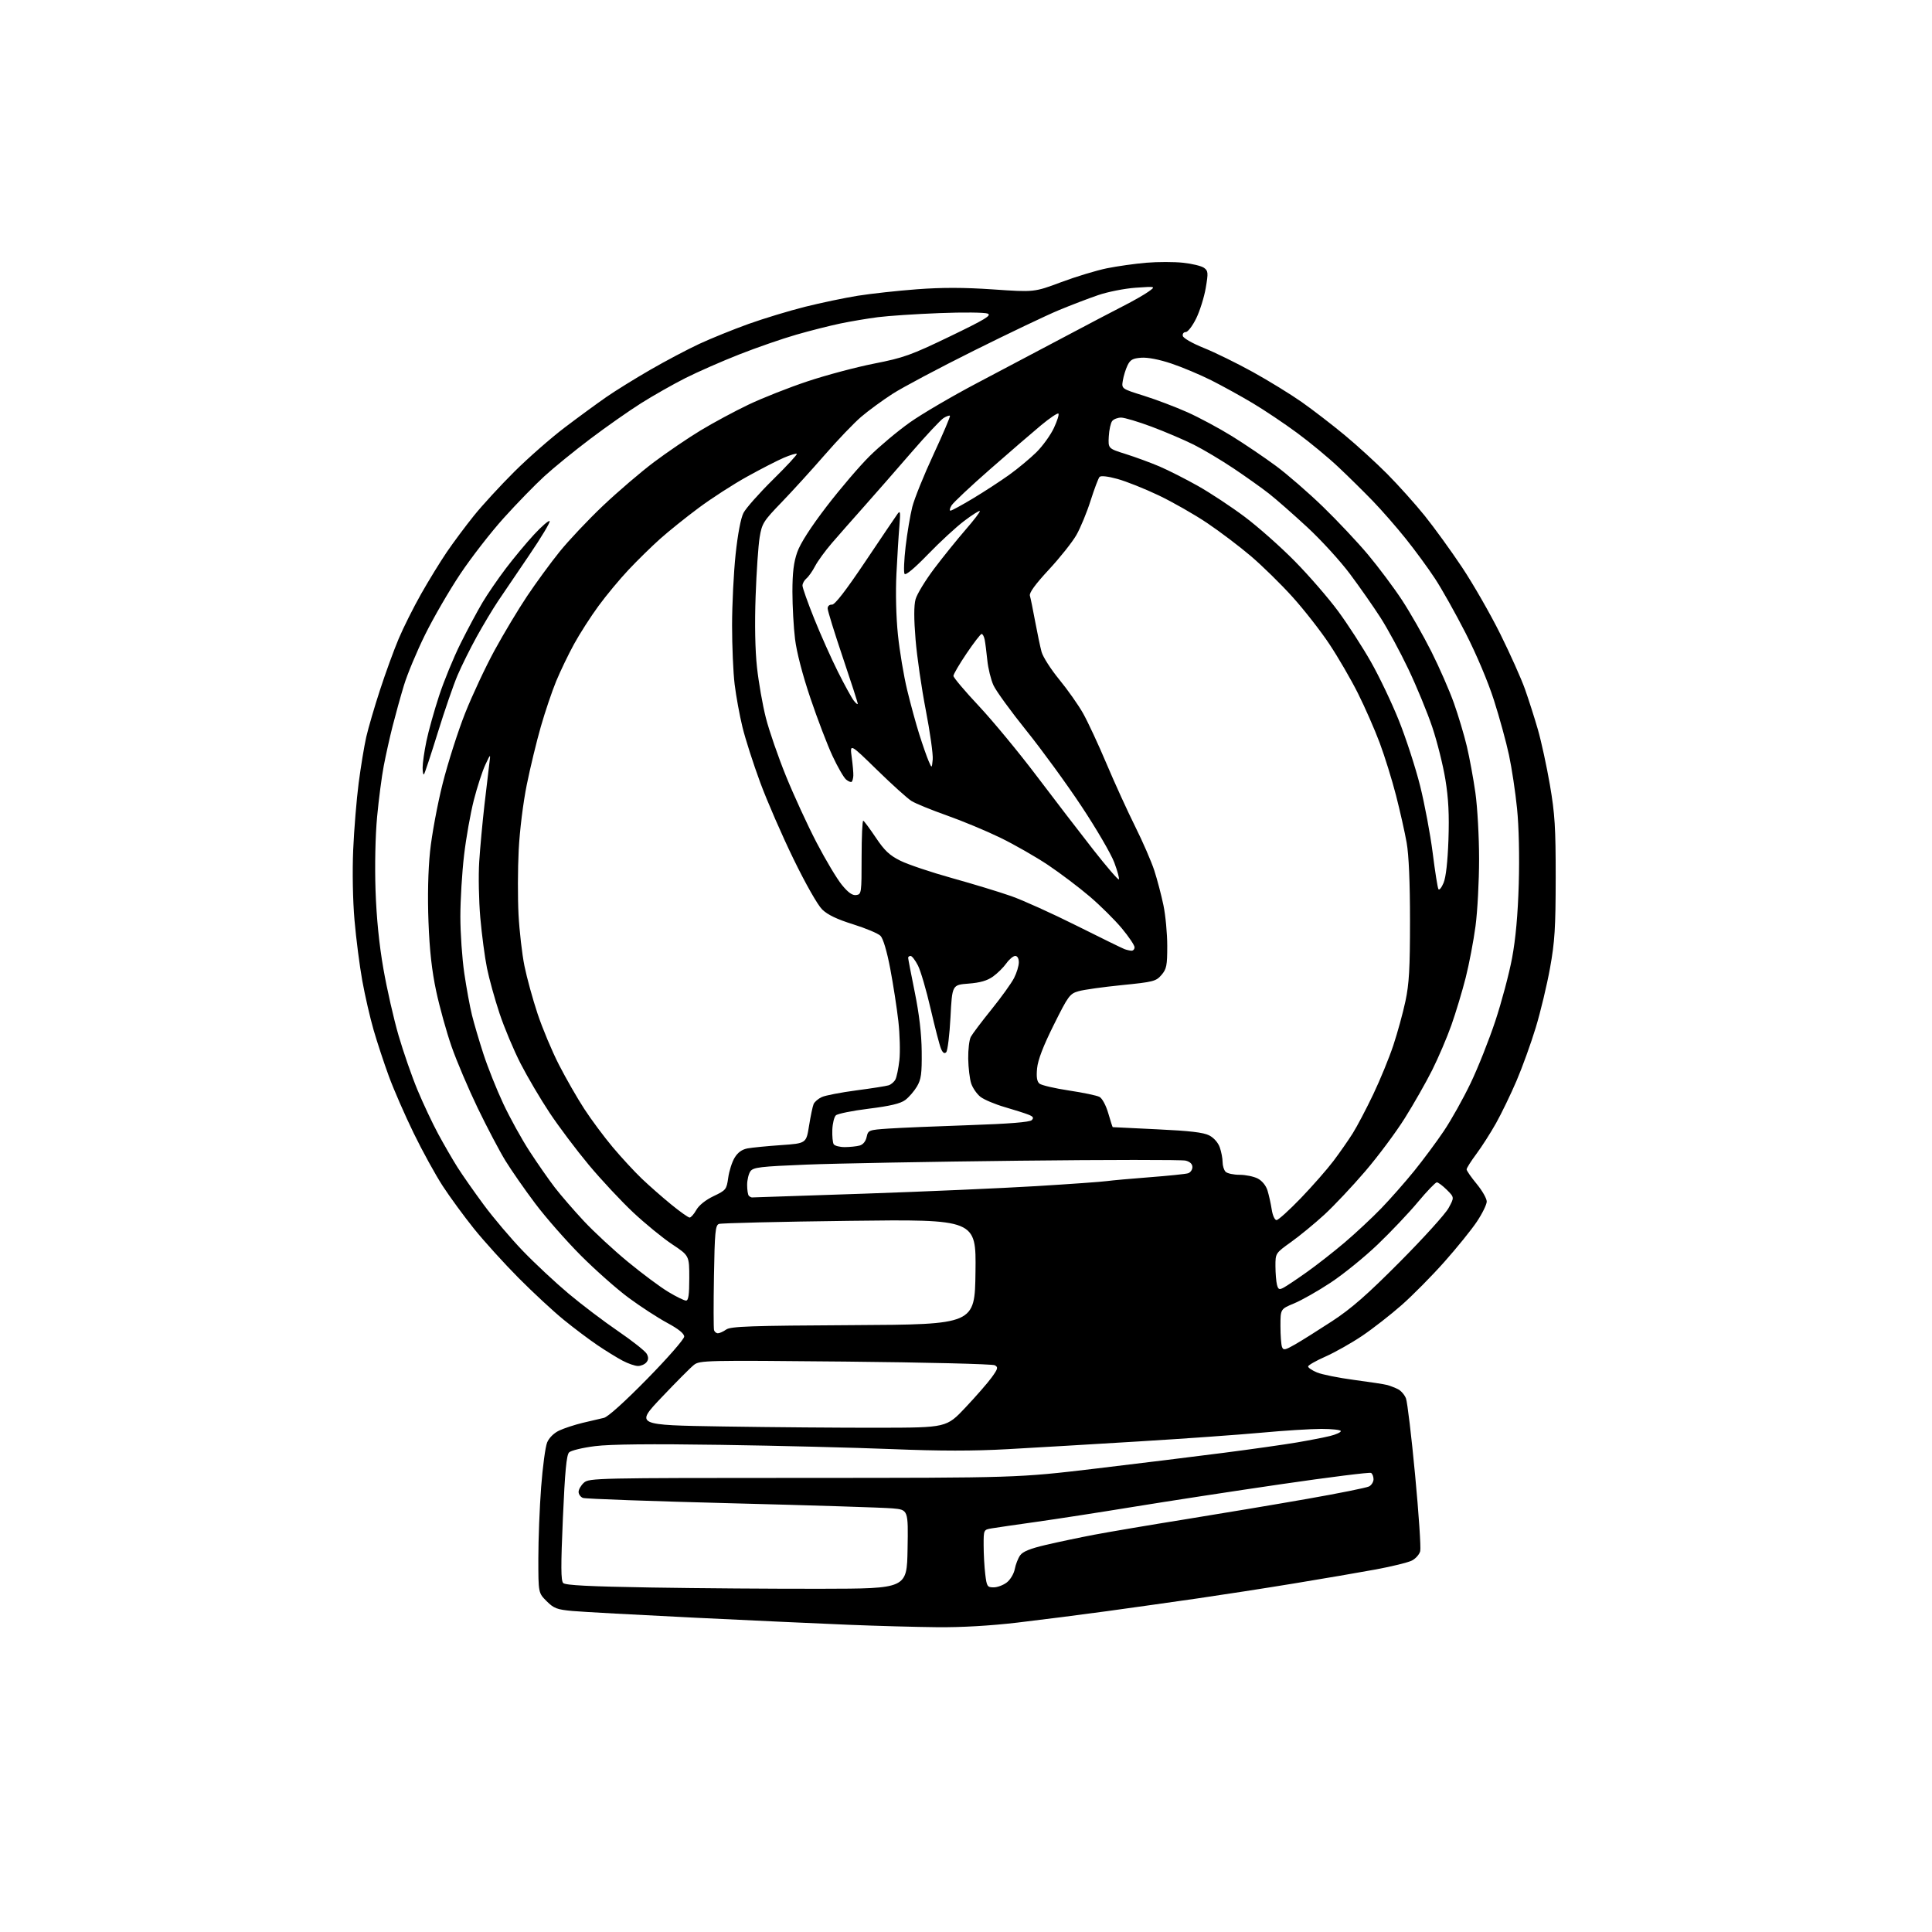 <?xml version="1.0" encoding="UTF-8" standalone="no"?>
<svg 
  version="1.1" 
  xmlns="http://www.w3.org/2000/svg" 
  xmlns:xlink="http://www.w3.org/1999/xlink" 
  xmlns:svg="http://www.w3.org/2000/svg"
  xmlns:rdf="http://www.w3.org/1999/02/22-rdf-syntax-ns#"
  xmlns:cc="http://creativecommons.org/ns#"
  xmlns:dc="http://purl.org/dc/elements/1.1/"
  viewBox="0 0 768 768"
  width="768"
  height="768"
>
<style>svg {background-color: white; }</style>"
<path stroke="none" fill="black" fill-rule="evenodd" d="M372.50,646.84C364.25,646.76 348.50,646.33 337.50,645.88C326.50,645.44 298.82,644.16 276.00,643.05C253.18,641.93 231.36,640.74 227.53,640.39C221.40,639.83 220.15,639.35 217.28,636.48C214.00,633.20 214.00,633.20 214.00,619.50C214.00,611.96 214.50,599.20 215.11,591.15C215.72,583.09 216.79,575.12 217.49,573.42C218.25,571.57 220.15,569.68 222.26,568.68C224.18,567.77 228.40,566.38 231.63,565.60C234.86,564.82 238.66,563.92 240.07,563.62C241.63,563.27 248.37,557.21 257.32,548.08C265.41,539.84 271.99,532.30 271.98,531.31C271.97,530.11 269.69,528.27 265.22,525.86C261.50,523.86 254.65,519.40 249.98,515.96C245.32,512.53 236.74,504.94 230.92,499.11C225.10,493.27 216.93,483.97 212.77,478.43C208.60,472.89 203.28,465.24 200.93,461.43C198.59,457.62 193.63,448.20 189.91,440.50C186.20,432.80 181.51,421.77 179.50,416.00C177.49,410.23 174.74,400.32 173.39,394.00C171.67,385.93 170.75,377.72 170.33,366.50C169.94,356.45 170.17,346.03 170.95,338.50C171.63,331.90 173.88,319.75 175.96,311.50C178.04,303.25 182.06,290.65 184.90,283.50C187.74,276.35 193.01,265.10 196.61,258.50C200.21,251.90 206.02,242.22 209.51,237.00C213.00,231.78 218.81,223.83 222.42,219.35C226.03,214.87 233.82,206.61 239.74,201.00C245.66,195.39 254.78,187.59 260.00,183.67C265.23,179.75 273.55,174.09 278.50,171.10C283.45,168.10 292.00,163.50 297.50,160.87C303.00,158.24 313.57,154.06 321.00,151.59C328.43,149.11 340.35,145.94 347.50,144.53C359.24,142.22 362.15,141.18 377.59,133.74C391.72,126.92 394.31,125.35 392.59,124.65C391.44,124.18 382.85,124.09 373.50,124.46C364.15,124.82 353.12,125.55 349.00,126.08C344.88,126.61 338.12,127.75 334.00,128.61C329.88,129.47 322.00,131.46 316.50,133.05C311.00,134.63 300.83,138.15 293.90,140.88C286.97,143.60 277.30,147.85 272.40,150.32C267.51,152.80 259.60,157.28 254.82,160.30C250.05,163.31 240.97,169.68 234.64,174.46C228.30,179.24 220.09,185.93 216.38,189.33C212.68,192.72 205.45,200.14 200.33,205.82C195.20,211.49 187.40,221.54 182.99,228.13C178.58,234.73 172.28,245.60 168.98,252.29C165.68,258.97 161.89,268.06 160.56,272.47C159.22,276.89 157.20,284.18 156.06,288.68C154.92,293.18 153.34,300.27 152.55,304.43C151.75,308.59 150.56,317.69 149.91,324.65C149.20,332.16 148.95,344.07 149.28,353.91C149.66,364.92 150.71,375.41 152.40,385.08C153.80,393.10 156.51,405.02 158.42,411.58C160.33,418.14 163.72,427.90 165.96,433.28C168.20,438.66 171.91,446.54 174.20,450.78C176.50,455.03 179.94,460.98 181.85,464.00C183.76,467.02 188.46,473.74 192.30,478.93C196.13,484.12 203.14,492.38 207.88,497.30C212.62,502.22 220.78,509.84 226.00,514.22C231.22,518.61 240.12,525.35 245.78,529.21C251.43,533.07 256.52,537.11 257.10,538.18C257.84,539.58 257.80,540.53 256.95,541.56C256.29,542.35 254.79,543.00 253.61,543.00C252.43,543.00 249.68,542.05 247.49,540.89C245.29,539.73 240.80,536.96 237.50,534.73C234.20,532.50 228.16,527.96 224.08,524.63C219.99,521.31 211.94,513.84 206.18,508.04C200.42,502.24 192.45,493.45 188.47,488.50C184.49,483.55 178.89,475.90 176.02,471.50C173.15,467.10 167.95,457.65 164.47,450.50C160.98,443.35 156.54,433.18 154.60,427.89C152.66,422.61 149.92,414.31 148.52,409.46C147.11,404.60 145.08,395.77 144.01,389.83C142.94,383.89 141.55,373.06 140.92,365.77C140.24,358.00 140.03,346.41 140.40,337.80C140.75,329.71 141.73,317.79 142.57,311.30C143.42,304.81 144.77,296.57 145.58,293.00C146.40,289.43 148.85,281.02 151.04,274.32C153.22,267.61 156.56,258.46 158.45,253.98C160.34,249.49 164.37,241.45 167.39,236.11C170.42,230.76 175.02,223.26 177.62,219.44C180.22,215.63 185.06,209.12 188.38,205.00C191.69,200.88 198.93,193.00 204.46,187.50C209.99,182.00 219.01,174.09 224.50,169.93C230.00,165.76 237.43,160.33 241.00,157.85C244.57,155.37 252.45,150.49 258.50,147.00C264.55,143.50 273.32,138.87 278.00,136.69C282.68,134.52 291.45,130.97 297.50,128.79C303.55,126.62 313.68,123.55 320.00,121.96C326.32,120.38 335.77,118.40 341.00,117.56C346.23,116.73 356.80,115.57 364.50,114.99C374.53,114.24 383.13,114.25 394.81,115.05C411.12,116.17 411.12,116.17 421.81,112.17C427.69,109.97 435.88,107.49 440.00,106.65C444.12,105.82 451.18,104.82 455.69,104.44C460.19,104.06 466.78,104.06 470.34,104.45C473.90,104.83 477.62,105.74 478.62,106.47C480.28,107.68 480.34,108.40 479.30,114.48C478.67,118.16 476.96,123.61 475.50,126.59C474.04,129.56 472.18,132.00 471.35,132.00C470.53,132.00 470.00,132.69 470.18,133.54C470.36,134.41 474.03,136.51 478.56,138.33C483.00,140.11 491.77,144.42 498.06,147.90C504.35,151.38 513.10,156.76 517.50,159.85C521.90,162.95 529.55,168.84 534.50,172.94C539.45,177.04 547.10,184.03 551.50,188.46C555.90,192.90 562.58,200.34 566.34,205.01C570.10,209.68 576.78,218.90 581.18,225.50C585.58,232.10 592.42,244.03 596.38,252.00C600.34,259.98 604.77,269.88 606.22,274.00C607.68,278.12 609.98,285.32 611.33,290.00C612.68,294.68 614.83,304.57 616.11,312.00C618.09,323.55 618.42,328.90 618.41,349.00C618.39,368.87 618.04,374.40 616.16,384.80C614.94,391.56 612.39,402.21 610.49,408.47C608.59,414.72 605.15,424.26 602.83,429.67C600.51,435.08 596.85,442.65 594.69,446.50C592.53,450.35 589.02,455.84 586.88,458.71C584.75,461.57 583.00,464.33 583.00,464.85C583.00,465.36 584.80,467.96 587.00,470.62C589.20,473.29 591.00,476.43 591.00,477.62C591.00,478.80 589.23,482.41 587.07,485.64C584.92,488.86 579.10,496.06 574.14,501.63C569.19,507.21 561.56,514.92 557.19,518.77C552.82,522.62 545.76,528.13 541.51,531.00C537.25,533.87 530.67,537.58 526.89,539.26C523.10,540.93 520.00,542.70 520.00,543.20C520.00,543.70 521.59,544.77 523.54,545.58C525.49,546.39 532.11,547.72 538.27,548.54C544.43,549.35 550.37,550.26 551.48,550.57C552.59,550.88 554.48,551.61 555.68,552.20C556.89,552.79 558.33,554.44 558.89,555.88C559.45,557.32 561.09,571.04 562.53,586.37C563.98,601.69 564.89,615.30 564.56,616.60C564.24,617.90 562.74,619.59 561.24,620.35C559.73,621.11 553.33,622.69 547.00,623.86C540.67,625.03 526.05,627.54 514.50,629.43C502.95,631.33 485.62,634.01 476.00,635.40C466.38,636.79 450.18,639.07 440.00,640.47C429.82,641.86 413.85,643.90 404.50,645.00C393.67,646.27 382.06,646.94 372.50,646.84zM326.50,631.56C360.50,631.50 360.50,631.50 360.77,615.83C361.05,600.16 361.05,600.16 354.77,599.60C351.32,599.29 322.62,598.38 290.99,597.58C259.35,596.77 232.69,595.82 231.74,595.45C230.78,595.09 230.00,594.00 230.00,593.05C230.00,592.09 230.95,590.45 232.11,589.40C234.14,587.56 237.04,587.50 319.36,587.49C404.50,587.47 404.50,587.47 435.50,583.79C452.55,581.76 475.50,578.93 486.50,577.51C497.50,576.09 510.55,574.24 515.50,573.40C520.45,572.56 526.41,571.40 528.75,570.82C531.09,570.24 533.00,569.37 533.00,568.88C533.00,568.40 529.51,568.01 525.25,568.01C520.99,568.02 510.30,568.69 501.50,569.51C492.70,570.32 470.65,571.90 452.50,573.00C434.35,574.11 410.95,575.49 400.50,576.07C386.99,576.82 373.69,576.82 354.50,576.04C339.65,575.45 309.05,574.68 286.50,574.35C258.67,573.93 242.62,574.10 236.55,574.86C231.62,575.47 226.98,576.60 226.22,577.35C225.19,578.38 224.57,584.96 223.76,603.40C222.92,622.56 222.95,628.35 223.89,629.29C224.76,630.17 234.43,630.66 258.80,631.06C277.33,631.37 307.80,631.60 326.50,631.56zM395.00,631.00C396.50,631.00 398.86,630.11 400.25,629.02C401.64,627.93 403.05,625.55 403.39,623.73C403.73,621.92 404.68,619.47 405.50,618.30C406.57,616.77 409.48,615.59 415.75,614.12C420.56,612.99 429.23,611.17 435.00,610.07C440.77,608.98 456.98,606.23 471.00,603.98C485.02,601.72 506.84,598.07 519.48,595.85C532.12,593.64 543.25,591.40 544.23,590.88C545.20,590.36 546.00,589.07 546.00,588.02C546.00,586.98 545.56,585.85 545.02,585.51C544.49,585.18 528.40,587.20 509.27,589.99C490.15,592.78 463.70,596.84 450.50,599.00C437.30,601.16 419.98,603.84 412.00,604.96C404.02,606.08 396.04,607.24 394.25,607.54C391.00,608.09 391.00,608.09 391.01,614.30C391.01,617.71 391.30,622.86 391.65,625.75C392.24,630.65 392.46,631.00 395.00,631.00zM349.37,567.55C376.24,567.50 376.24,567.50 383.79,559.50C387.94,555.10 392.63,549.73 394.20,547.56C396.71,544.09 396.87,543.50 395.45,542.71C394.56,542.22 367.82,541.56 336.02,541.25C280.24,540.71 278.12,540.76 275.81,542.60C274.49,543.64 268.72,549.45 262.98,555.50C252.55,566.50 252.55,566.50 287.53,567.05C306.76,567.35 334.59,567.58 349.37,567.55zM514.87,534.40C517.42,532.94 524.00,528.80 529.50,525.21C537.19,520.18 543.42,514.73 556.50,501.57C565.85,492.17 574.54,482.57 575.82,480.23C578.14,475.98 578.14,475.98 575.15,472.99C573.50,471.35 571.71,470.00 571.16,470.00C570.62,470.00 567.24,473.52 563.65,477.82C560.06,482.13 552.83,489.75 547.59,494.76C542.35,499.77 533.96,506.57 528.95,509.87C523.94,513.18 517.40,516.89 514.42,518.12C509.00,520.37 509.00,520.37 509.00,527.10C509.00,530.81 509.28,534.56 509.62,535.44C510.15,536.85 510.83,536.71 514.87,534.40zM285.38,530.00C286.03,530.00 287.51,529.33 288.68,528.51C290.48,527.25 298.24,526.98 339.16,526.76C387.50,526.50 387.50,526.50 387.77,505.59C388.04,484.68 388.04,484.68 337.71,485.30C310.03,485.64 286.65,486.20 285.77,486.54C284.37,487.07 284.10,489.87 283.81,507.33C283.62,518.42 283.64,528.06 283.84,528.75C284.05,529.44 284.74,530.00 285.38,530.00zM272.69,517.00C273.67,517.00 274.00,514.76 274.00,508.08C274.00,499.15 274.00,499.15 267.19,494.62C263.44,492.13 256.47,486.43 251.69,481.95C246.92,477.47 238.98,468.97 234.05,463.06C229.12,457.14 222.13,447.85 218.51,442.40C214.89,436.96 209.70,428.15 206.97,422.84C204.24,417.53 200.46,408.53 198.57,402.84C196.68,397.15 194.43,389.05 193.58,384.83C192.72,380.61 191.53,371.61 190.93,364.83C190.34,358.05 190.14,348.00 190.50,342.50C190.85,337.00 191.79,326.88 192.57,320.00C193.36,313.12 194.24,305.70 194.52,303.50C195.04,299.50 195.04,299.50 192.93,304.00C191.76,306.48 189.71,312.77 188.37,318.00C187.03,323.23 185.27,333.12 184.47,339.99C183.66,346.87 183.00,357.83 183.00,364.37C183.00,370.90 183.70,381.03 184.56,386.87C185.42,392.72 186.79,400.20 187.61,403.50C188.42,406.80 190.48,413.77 192.18,419.00C193.88,424.23 197.42,433.10 200.05,438.71C202.68,444.33 207.40,452.88 210.55,457.71C213.70,462.55 218.19,468.99 220.53,472.03C222.87,475.07 228.07,481.08 232.09,485.39C236.11,489.69 244.02,497.02 249.67,501.66C255.32,506.31 262.51,511.66 265.66,513.55C268.81,515.45 271.97,517.00 272.69,517.00zM510.29,511.84C511.43,511.23 515.55,508.48 519.43,505.72C523.32,502.97 530.10,497.66 534.50,493.93C538.90,490.19 545.46,484.07 549.08,480.32C552.70,476.57 558.57,469.90 562.14,465.50C565.70,461.10 571.02,453.95 573.94,449.60C576.87,445.26 581.65,436.71 584.58,430.60C587.51,424.50 591.93,413.36 594.42,405.85C596.91,398.34 599.90,387.09 601.07,380.85C602.50,373.21 603.37,363.58 603.73,351.40C604.05,340.42 603.78,328.61 603.05,321.40C602.39,314.85 600.95,305.28 599.84,300.12C598.74,294.96 596.05,285.16 593.87,278.35C591.55,271.07 586.90,260.08 582.61,251.68C578.59,243.82 573.10,234.04 570.40,229.95C567.71,225.85 562.50,218.74 558.81,214.14C555.13,209.54 549.23,202.79 545.70,199.14C542.17,195.49 536.03,189.43 532.04,185.68C528.06,181.92 520.69,175.82 515.65,172.11C510.62,168.40 502.68,163.07 498.00,160.28C493.32,157.48 485.89,153.39 481.49,151.17C477.08,148.96 469.95,145.96 465.65,144.52C460.83,142.90 456.23,142.01 453.67,142.20C450.26,142.45 449.28,143.00 448.19,145.28C447.46,146.80 446.63,149.51 446.34,151.29C445.81,154.53 445.81,154.53 454.66,157.30C459.52,158.82 467.32,161.78 472.00,163.87C476.68,165.96 484.65,170.24 489.72,173.38C494.79,176.52 502.66,181.85 507.22,185.22C511.77,188.59 520.17,195.89 525.89,201.43C531.61,206.97 539.68,215.55 543.83,220.50C547.97,225.45 554.03,233.55 557.29,238.50C560.54,243.45 565.81,252.68 568.99,259.01C572.17,265.34 576.20,274.56 577.96,279.51C579.71,284.45 582.01,292.15 583.08,296.62C584.14,301.08 585.68,309.41 586.49,315.12C587.30,320.83 587.96,332.70 587.96,341.50C587.96,350.30 587.32,362.29 586.54,368.16C585.76,374.02 584.00,383.24 582.63,388.66C581.26,394.07 578.70,402.55 576.95,407.50C575.20,412.45 571.75,420.51 569.29,425.42C566.83,430.32 561.94,438.91 558.42,444.51C554.91,450.11 547.84,459.60 542.70,465.60C537.57,471.59 530.25,479.36 526.44,482.86C522.62,486.36 516.69,491.24 513.25,493.70C507.00,498.18 507.00,498.18 507.01,503.34C507.02,506.18 507.30,509.50 507.62,510.73C508.13,512.63 508.52,512.79 510.29,511.84zM507.45,485.00C508.14,485.00 512.50,481.06 517.13,476.25C521.75,471.44 527.58,464.80 530.07,461.50C532.56,458.20 536.01,453.25 537.74,450.50C539.47,447.75 543.14,440.77 545.89,435.00C548.64,429.23 552.24,420.45 553.88,415.50C555.52,410.55 557.69,402.68 558.68,398.00C560.15,391.16 560.50,384.92 560.50,366.00C560.50,350.91 560.03,339.82 559.17,335.00C558.44,330.88 556.54,322.42 554.95,316.22C553.36,310.02 550.43,300.59 548.44,295.27C546.45,289.95 542.55,281.08 539.78,275.55C537.01,270.02 531.90,261.23 528.42,256.00C524.95,250.78 518.37,242.36 513.80,237.30C509.24,232.24 501.80,224.95 497.29,221.10C492.77,217.25 484.92,211.31 479.85,207.90C474.78,204.49 466.10,199.55 460.57,196.91C455.03,194.27 447.67,191.34 444.22,190.39C440.43,189.34 437.61,189.02 437.09,189.58C436.62,190.09 435.02,194.32 433.53,199.00C432.05,203.68 429.51,209.82 427.90,212.65C426.29,215.48 421.35,221.69 416.93,226.45C411.54,232.26 409.06,235.66 409.40,236.80C409.68,237.74 410.62,242.32 411.48,247.00C412.35,251.68 413.50,257.12 414.03,259.11C414.56,261.09 417.72,266.04 421.06,270.11C424.39,274.17 428.66,280.23 430.54,283.56C432.42,286.90 436.62,295.91 439.86,303.59C443.11,311.28 448.23,322.50 451.24,328.53C454.25,334.56 457.67,342.43 458.84,346.00C460.00,349.57 461.64,355.79 462.48,359.82C463.32,363.84 464.00,371.13 464.00,376.01C464.00,383.85 463.73,385.20 461.69,387.58C459.53,390.08 458.49,390.35 445.94,391.60C438.55,392.34 430.82,393.42 428.77,394.01C425.25,395.01 424.67,395.80 418.88,407.43C414.70,415.81 412.58,421.35 412.26,424.68C411.92,428.16 412.20,429.92 413.21,430.76C414.00,431.41 419.26,432.64 424.91,433.49C430.56,434.34 436.04,435.48 437.07,436.04C438.15,436.62 439.64,439.39 440.55,442.52C441.43,445.54 442.22,448.03 442.32,448.06C442.42,448.09 450.39,448.48 460.04,448.92C472.90,449.52 478.41,450.16 480.68,451.34C482.52,452.28 484.24,454.24 484.89,456.12C485.50,457.87 486.00,460.49 486.00,461.95C486.00,463.41 486.54,465.14 487.20,465.80C487.86,466.46 490.36,467.00 492.75,467.00C495.14,467.00 498.39,467.67 499.97,468.48C501.69,469.37 503.24,471.27 503.85,473.23C504.40,475.03 505.16,478.41 505.52,480.75C505.89,483.17 506.72,485.00 507.45,485.00zM274.13,484.00C274.66,484.00 275.86,482.64 276.80,480.97C277.84,479.12 280.50,476.99 283.65,475.49C288.60,473.13 288.83,472.84 289.48,468.16C289.85,465.48 290.99,461.90 292.03,460.20C293.30,458.10 294.96,456.91 297.20,456.50C299.02,456.17 305.00,455.58 310.50,455.20C320.50,454.50 320.50,454.50 321.61,447.50C322.23,443.65 323.04,439.77 323.42,438.89C323.80,438.00 325.27,436.74 326.70,436.09C328.12,435.44 334.27,434.26 340.37,433.45C346.47,432.65 352.26,431.74 353.23,431.43C354.21,431.12 355.42,430.09 355.93,429.13C356.44,428.18 357.15,424.72 357.52,421.45C357.88,418.18 357.70,411.19 357.11,405.93C356.52,400.67 355.06,391.27 353.88,385.04C352.55,378.06 351.06,373.06 350.00,372.00C349.06,371.06 344.16,369.00 339.11,367.42C332.75,365.44 328.98,363.64 326.83,361.53C325.04,359.78 320.22,351.31 315.45,341.50C310.89,332.15 304.92,318.43 302.18,311.00C299.44,303.57 296.26,293.68 295.13,289.00C293.99,284.32 292.60,276.69 292.03,272.03C291.46,267.37 291.01,256.79 291.01,248.53C291.02,240.26 291.65,227.60 292.41,220.40C293.26,212.38 294.47,205.98 295.54,203.90C296.50,202.03 301.77,196.08 307.24,190.68C312.72,185.29 317.00,180.66 316.74,180.41C316.49,180.16 314.17,180.86 311.59,181.96C309.00,183.07 302.43,186.44 296.99,189.46C291.54,192.47 282.90,198.05 277.79,201.85C272.68,205.64 265.73,211.23 262.34,214.26C258.95,217.30 253.33,222.80 249.86,226.50C246.38,230.19 241.01,236.65 237.93,240.86C234.84,245.06 230.47,251.88 228.21,256.00C225.94,260.13 222.74,266.79 221.08,270.80C219.43,274.81 216.69,282.91 215.00,288.80C213.31,294.68 210.79,305.08 209.41,311.90C207.96,319.02 206.59,330.10 206.19,337.90C205.81,345.38 205.78,356.90 206.12,363.50C206.47,370.10 207.53,379.32 208.48,384.00C209.43,388.68 211.78,397.23 213.70,403.00C215.62,408.77 219.45,417.92 222.22,423.31C224.99,428.71 229.51,436.59 232.26,440.81C235.01,445.04 240.09,451.88 243.55,456.00C247.01,460.12 252.23,465.78 255.17,468.58C258.10,471.37 263.35,475.98 266.84,478.83C270.32,481.67 273.61,484.00 274.13,484.00zM298.92,476.00C299.24,476.00 319.30,475.32 343.50,474.50C367.70,473.67 398.52,472.32 412.00,471.50C425.48,470.68 438.07,469.78 440.00,469.50C441.93,469.23 449.57,468.54 457.00,467.97C464.43,467.40 471.29,466.70 472.25,466.40C473.21,466.11 474.00,465.00 474.00,463.95C474.00,462.71 473.06,461.80 471.30,461.36C469.81,460.99 440.00,461.00 405.05,461.40C370.10,461.79 332.08,462.49 320.56,462.95C302.18,463.70 299.46,464.02 298.31,465.59C297.59,466.58 297.00,469.02 297.00,471.02C297.00,473.03 297.30,474.97 297.67,475.33C298.03,475.70 298.60,476.00 298.92,476.00zM335.81,455.99C337.84,455.98 340.49,455.71 341.69,455.38C343.05,455.02 344.12,453.73 344.50,451.98C345.11,449.24 345.32,449.16 353.31,448.62C357.81,448.32 372.17,447.71 385.22,447.27C401.16,446.73 409.33,446.07 410.12,445.28C411.03,444.37 410.75,443.87 408.90,443.12C407.58,442.58 403.31,441.22 399.41,440.09C395.51,438.96 391.16,437.12 389.73,436.00C388.31,434.88 386.66,432.49 386.06,430.69C385.47,428.89 384.94,424.46 384.88,420.84C384.83,417.23 385.29,413.32 385.91,412.17C386.53,411.01 390.22,406.11 394.12,401.28C398.02,396.45 402.06,390.83 403.10,388.79C404.15,386.75 405.00,383.94 405.00,382.54C405.00,381.00 404.43,380.00 403.57,380.00C402.78,380.00 401.19,381.33 400.03,382.96C398.87,384.59 396.48,386.95 394.71,388.21C392.44,389.83 389.59,390.65 385.00,391.00C378.50,391.50 378.50,391.50 377.83,404.37C377.46,411.45 376.69,417.71 376.13,418.27C375.42,418.98 374.78,418.55 374.07,416.90C373.51,415.58 371.66,408.46 369.95,401.07C368.25,393.69 365.98,385.92 364.91,383.82C363.84,381.72 362.52,380.00 361.98,380.00C361.44,380.00 361.00,380.34 361.00,380.75C361.01,381.16 362.20,387.35 363.65,394.50C365.41,403.20 366.32,410.98 366.39,418.00C366.48,426.83 366.18,429.04 364.50,431.90C363.40,433.76 361.31,436.18 359.85,437.27C357.94,438.69 353.88,439.66 345.35,440.72C338.83,441.53 332.95,442.72 332.27,443.37C331.59,444.01 330.96,446.60 330.86,449.11C330.77,451.63 331.01,454.21 331.40,454.84C331.80,455.48 333.78,455.99 335.81,455.99zM449.75,377.92C450.44,377.96 451.00,377.35 451.00,376.55C451.00,375.76 448.73,372.38 445.96,369.05C443.19,365.72 437.45,360.02 433.21,356.40C428.97,352.78 421.50,347.13 416.61,343.85C411.71,340.58 403.16,335.69 397.61,332.99C392.05,330.29 382.49,326.31 376.37,324.15C370.25,321.98 363.95,319.41 362.37,318.43C360.79,317.46 354.62,311.90 348.66,306.08C337.82,295.50 337.82,295.50 338.57,301.00C338.98,304.02 339.27,307.34 339.21,308.36C339.16,309.39 338.87,310.46 338.58,310.76C338.29,311.05 337.28,310.66 336.35,309.89C335.42,309.13 332.98,304.90 330.93,300.50C328.88,296.10 324.92,285.75 322.14,277.50C319.03,268.31 316.67,259.22 316.04,254.03C315.47,249.37 315.00,240.92 315.00,235.25C315.00,227.66 315.50,223.51 316.92,219.49C318.15,215.98 322.32,209.50 328.63,201.27C334.02,194.25 341.68,185.28 345.66,181.34C349.63,177.40 356.82,171.38 361.63,167.96C366.45,164.54 378.51,157.47 388.44,152.25C398.37,147.03 413.93,138.81 423.00,133.99C432.07,129.17 442.65,123.62 446.50,121.66C450.35,119.71 454.85,117.14 456.50,115.96C459.50,113.82 459.50,113.82 451.50,114.37C447.07,114.68 440.37,116.00 436.50,117.33C432.65,118.65 425.63,121.33 420.90,123.30C416.16,125.26 400.97,132.50 387.14,139.39C373.30,146.28 358.72,154.02 354.74,156.60C350.76,159.17 345.16,163.27 342.30,165.72C339.45,168.16 332.94,174.96 327.84,180.83C322.74,186.70 315.06,195.14 310.76,199.60C303.44,207.18 302.88,208.07 301.97,213.60C301.43,216.84 300.71,227.38 300.37,237.00C299.97,248.08 300.17,258.47 300.92,265.32C301.57,271.26 303.15,280.28 304.44,285.34C305.72,290.41 309.33,300.84 312.45,308.53C315.57,316.21 321.05,328.11 324.62,334.97C328.19,341.82 332.71,349.39 334.67,351.77C337.18,354.84 338.85,356.02 340.36,355.80C342.44,355.51 342.50,355.06 342.50,340.75C342.50,332.64 342.80,326.11 343.16,326.25C343.52,326.39 345.77,329.42 348.16,332.98C351.62,338.15 353.61,340.02 357.95,342.17C360.96,343.66 370.18,346.76 378.45,349.06C386.73,351.36 397.32,354.59 402.00,356.23C406.68,357.88 418.38,363.17 428.00,367.99C437.62,372.80 446.18,376.99 447.00,377.29C447.82,377.60 449.06,377.88 449.75,377.92zM573.84,350.96C574.77,348.75 575.47,342.56 575.78,333.84C576.12,323.81 575.80,317.43 574.56,309.84C573.63,304.15 571.28,294.77 569.34,289.00C567.40,283.23 563.13,272.88 559.86,266.00C556.59,259.12 551.59,249.90 548.76,245.50C545.93,241.10 540.48,233.31 536.65,228.18C532.82,223.05 525.15,214.65 519.59,209.51C514.04,204.38 507.24,198.41 504.48,196.25C501.72,194.08 495.42,189.60 490.48,186.28C485.54,182.97 478.35,178.68 474.50,176.75C470.65,174.83 463.13,171.62 457.79,169.62C452.46,167.63 447.00,166.00 445.67,166.00C444.33,166.00 442.74,166.60 442.13,167.34C441.52,168.08 440.90,170.85 440.76,173.49C440.50,178.29 440.50,178.29 447.50,180.49C451.35,181.70 457.38,183.92 460.91,185.42C464.43,186.93 471.32,190.42 476.22,193.18C481.11,195.94 489.48,201.46 494.81,205.46C500.14,209.46 509.11,217.40 514.73,223.12C520.36,228.83 528.11,237.78 531.96,243.00C535.80,248.22 541.65,257.27 544.96,263.10C548.27,268.92 553.28,279.42 556.08,286.42C558.89,293.42 562.68,305.08 564.50,312.32C566.31,319.57 568.57,331.57 569.51,339.00C570.44,346.43 571.47,352.93 571.80,353.46C572.12,353.99 573.04,352.87 573.84,350.96zM444.76,349.57C445.04,349.29 444.22,346.27 442.94,342.85C441.66,339.43 435.78,329.35 429.87,320.45C423.97,311.54 414.10,298.01 407.96,290.38C401.82,282.75 395.95,274.66 394.92,272.42C393.90,270.18 392.79,265.68 392.47,262.42C392.14,259.16 391.67,255.49 391.42,254.25C391.17,253.01 390.62,252.00 390.21,252.00C389.80,252.00 387.11,255.49 384.23,259.75C381.35,264.01 379.00,268.03 379.00,268.68C379.00,269.34 383.56,274.74 389.14,280.68C394.71,286.63 405.06,299.15 412.12,308.50C419.19,317.85 429.31,331.03 434.61,337.79C439.91,344.55 444.48,349.85 444.76,349.57zM168.53,307.81C168.24,308.10 168.00,306.89 168.00,305.12C168.00,303.36 168.67,298.65 169.50,294.65C170.32,290.66 172.59,282.55 174.53,276.62C176.47,270.69 180.34,261.27 183.14,255.67C185.93,250.08 189.83,242.80 191.80,239.50C193.76,236.20 197.93,230.12 201.05,226.00C204.17,221.88 209.23,215.80 212.28,212.50C215.33,209.20 218.13,206.79 218.48,207.15C218.84,207.51 215.20,213.58 210.39,220.65C205.57,227.72 199.97,235.99 197.93,239.03C195.90,242.07 192.12,248.37 189.54,253.03C186.96,257.69 183.51,264.63 181.88,268.45C180.25,272.27 176.70,282.57 173.99,291.34C171.27,300.11 168.82,307.52 168.53,307.81zM370.77,301.87C370.95,299.88 369.72,291.10 368.03,282.37C366.34,273.64 364.50,260.97 363.95,254.22C363.27,245.94 363.27,240.72 363.95,238.22C364.51,236.17 367.86,230.68 371.39,226.00C374.92,221.32 380.54,214.37 383.86,210.54C387.19,206.71 389.72,203.39 389.48,203.15C389.24,202.91 386.45,204.68 383.28,207.08C380.10,209.48 373.62,215.45 368.89,220.35C363.51,225.91 360.01,228.83 359.57,228.12C359.18,227.49 359.38,222.60 360.00,217.24C360.63,211.88 361.82,204.80 362.65,201.50C363.49,198.20 367.29,188.79 371.10,180.60C374.91,172.40 377.84,165.51 377.61,165.28C377.38,165.05 376.24,165.46 375.08,166.18C373.91,166.91 368.13,173.09 362.23,179.91C356.33,186.74 347.90,196.37 343.50,201.32C339.10,206.26 333.33,212.82 330.67,215.90C328.02,218.98 325.01,223.11 324.00,225.07C322.98,227.03 321.44,229.22 320.57,229.94C319.71,230.66 319.00,231.94 319.00,232.79C319.00,233.63 321.09,239.54 323.65,245.91C326.21,252.29 330.45,261.77 333.07,267.00C335.69,272.23 338.53,277.40 339.38,278.50C340.24,279.60 340.95,280.17 340.97,279.76C340.99,279.36 338.30,271.03 335.00,261.26C331.70,251.49 329.00,242.76 329.00,241.86C329.00,240.93 329.73,240.28 330.70,240.36C331.84,240.46 336.12,234.93 343.95,223.27C350.30,213.80 356.08,205.25 356.79,204.27C357.87,202.78 357.99,203.53 357.53,209.00C357.22,212.57 356.69,221.13 356.35,228.01C355.97,235.51 356.21,245.27 356.94,252.33C357.61,258.81 359.26,268.71 360.62,274.31C361.97,279.91 364.15,287.88 365.46,292.00C366.76,296.12 368.42,300.85 369.13,302.50C370.42,305.50 370.42,305.50 370.77,301.87zM377.83,203.00C378.30,203.00 382.32,200.81 386.77,198.14C391.22,195.47 397.70,191.24 401.18,188.75C404.65,186.26 409.53,182.20 412.02,179.74C414.50,177.27 417.62,172.95 418.94,170.13C420.26,167.31 421.07,164.74 420.74,164.41C420.41,164.08 417.30,166.17 413.82,169.06C410.34,171.95 401.20,179.84 393.50,186.59C385.80,193.34 378.93,199.79 378.24,200.93C377.55,202.07 377.37,203.00 377.83,203.00z" />

</svg>
